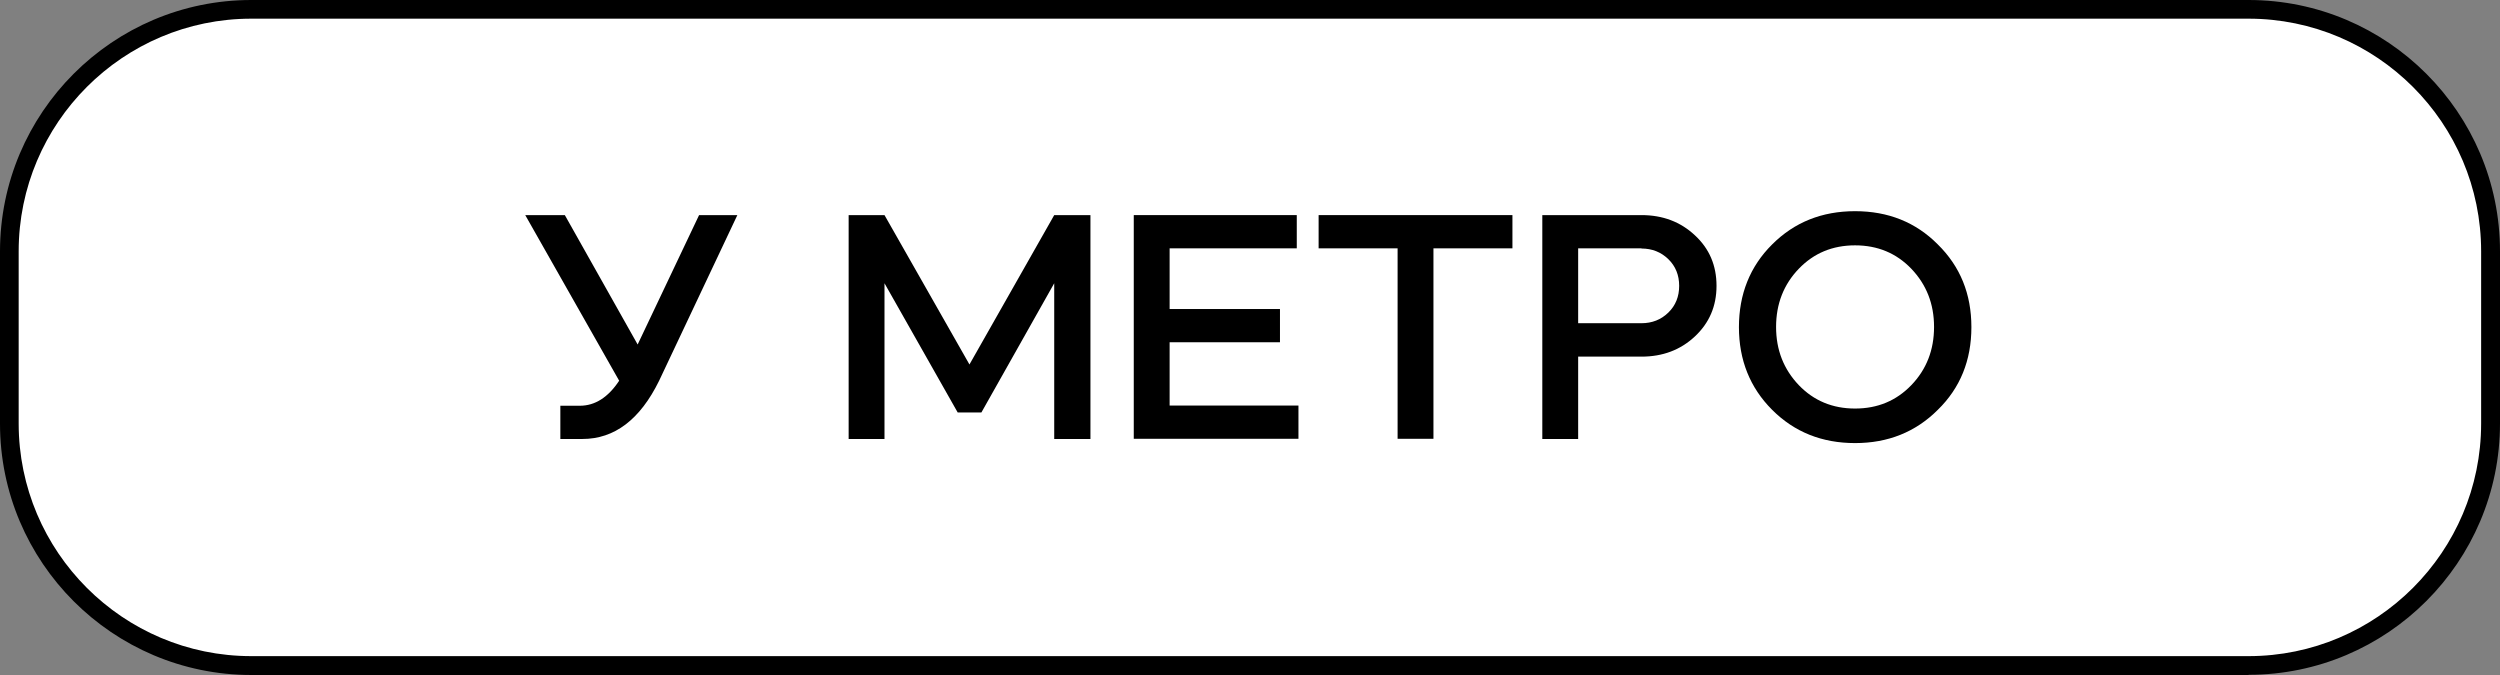 <?xml version="1.0" encoding="UTF-8"?> <svg xmlns="http://www.w3.org/2000/svg" id="Layer_1" data-name="Layer 1" viewBox="0 0 133.89 36.15"><rect x="0" y="0" width="133.89" height="36.15" fill="#808080" stroke="none"/> <defs> <style> .cls-1 { fill: #fff; } </style> </defs> <g> <rect class="cls-1" x=".5" y=".5" width="132.89" height="35.15" rx="12.96" ry="12.96"></rect> <path d="m120.42,36.15H13.46c-7.42,0-13.46-6.04-13.46-13.46v-9.22C0,6.04,6.04,0,13.46,0h106.96C127.85,0,133.89,6.04,133.89,13.46v9.22c0,7.42-6.04,13.46-13.46,13.46ZM13.46,1C6.59,1,1,6.59,1,13.46v9.22c0,6.87,5.59,12.46,12.46,12.46h106.96c6.87,0,12.46-5.59,12.46-12.46v-9.22c0-6.87-5.59-12.46-12.46-12.46H13.46Z"></path> </g> <g> <path d="m33.16,20.39l-5.03-8.87h2.12l3.9,6.93,3.29-6.93h2.05l-4.19,8.87c-1.02,2.08-2.39,3.12-4.11,3.12h-1.18v-1.78h1.04c.82,0,1.52-.45,2.11-1.34Z"></path> <path d="m47.37,23.51h-1.92v-11.99h1.92l4.55,8,4.54-8h1.94v11.99h-1.94v-8.34l-3.9,6.92h-1.27l-3.92-6.92v8.34Z"></path> <path d="m60.72,11.52h8.73v1.78h-6.81v3.25h5.91v1.78h-5.91v3.39h6.9v1.78h-8.82v-11.99Z"></path> <path d="m74.85,13.3h-4.23v-1.78h10.38v1.78h-4.23v10.2h-1.92v-10.2Z"></path> <path d="m84.52,19.09v4.42h-1.92v-11.99h5.31c1.14,0,2.09.36,2.86,1.08.78.72,1.16,1.62,1.16,2.71s-.39,1.99-1.16,2.71c-.77.72-1.72,1.08-2.86,1.08h-3.39Zm3.39-5.79h-3.39v4.01h3.39c.57,0,1.05-.19,1.44-.57.39-.38.58-.86.58-1.43s-.19-1.05-.58-1.43c-.39-.38-.87-.57-1.44-.57Z"></path> <path d="m99.35,23.73c-1.77,0-3.25-.59-4.44-1.78-1.19-1.19-1.78-2.67-1.78-4.43s.59-3.25,1.78-4.43c1.19-1.19,2.67-1.78,4.44-1.78s3.25.59,4.43,1.78c1.2,1.18,1.8,2.65,1.8,4.43s-.6,3.26-1.8,4.43c-1.19,1.19-2.67,1.78-4.43,1.78Zm0-1.85c1.21,0,2.21-.42,3.01-1.25.81-.84,1.22-1.88,1.22-3.12s-.41-2.27-1.22-3.12c-.8-.83-1.8-1.25-3.01-1.25s-2.21.42-3.01,1.25c-.81.84-1.22,1.88-1.22,3.12s.41,2.27,1.22,3.12c.8.83,1.8,1.25,3.01,1.25Z"></path> </g> </svg> 